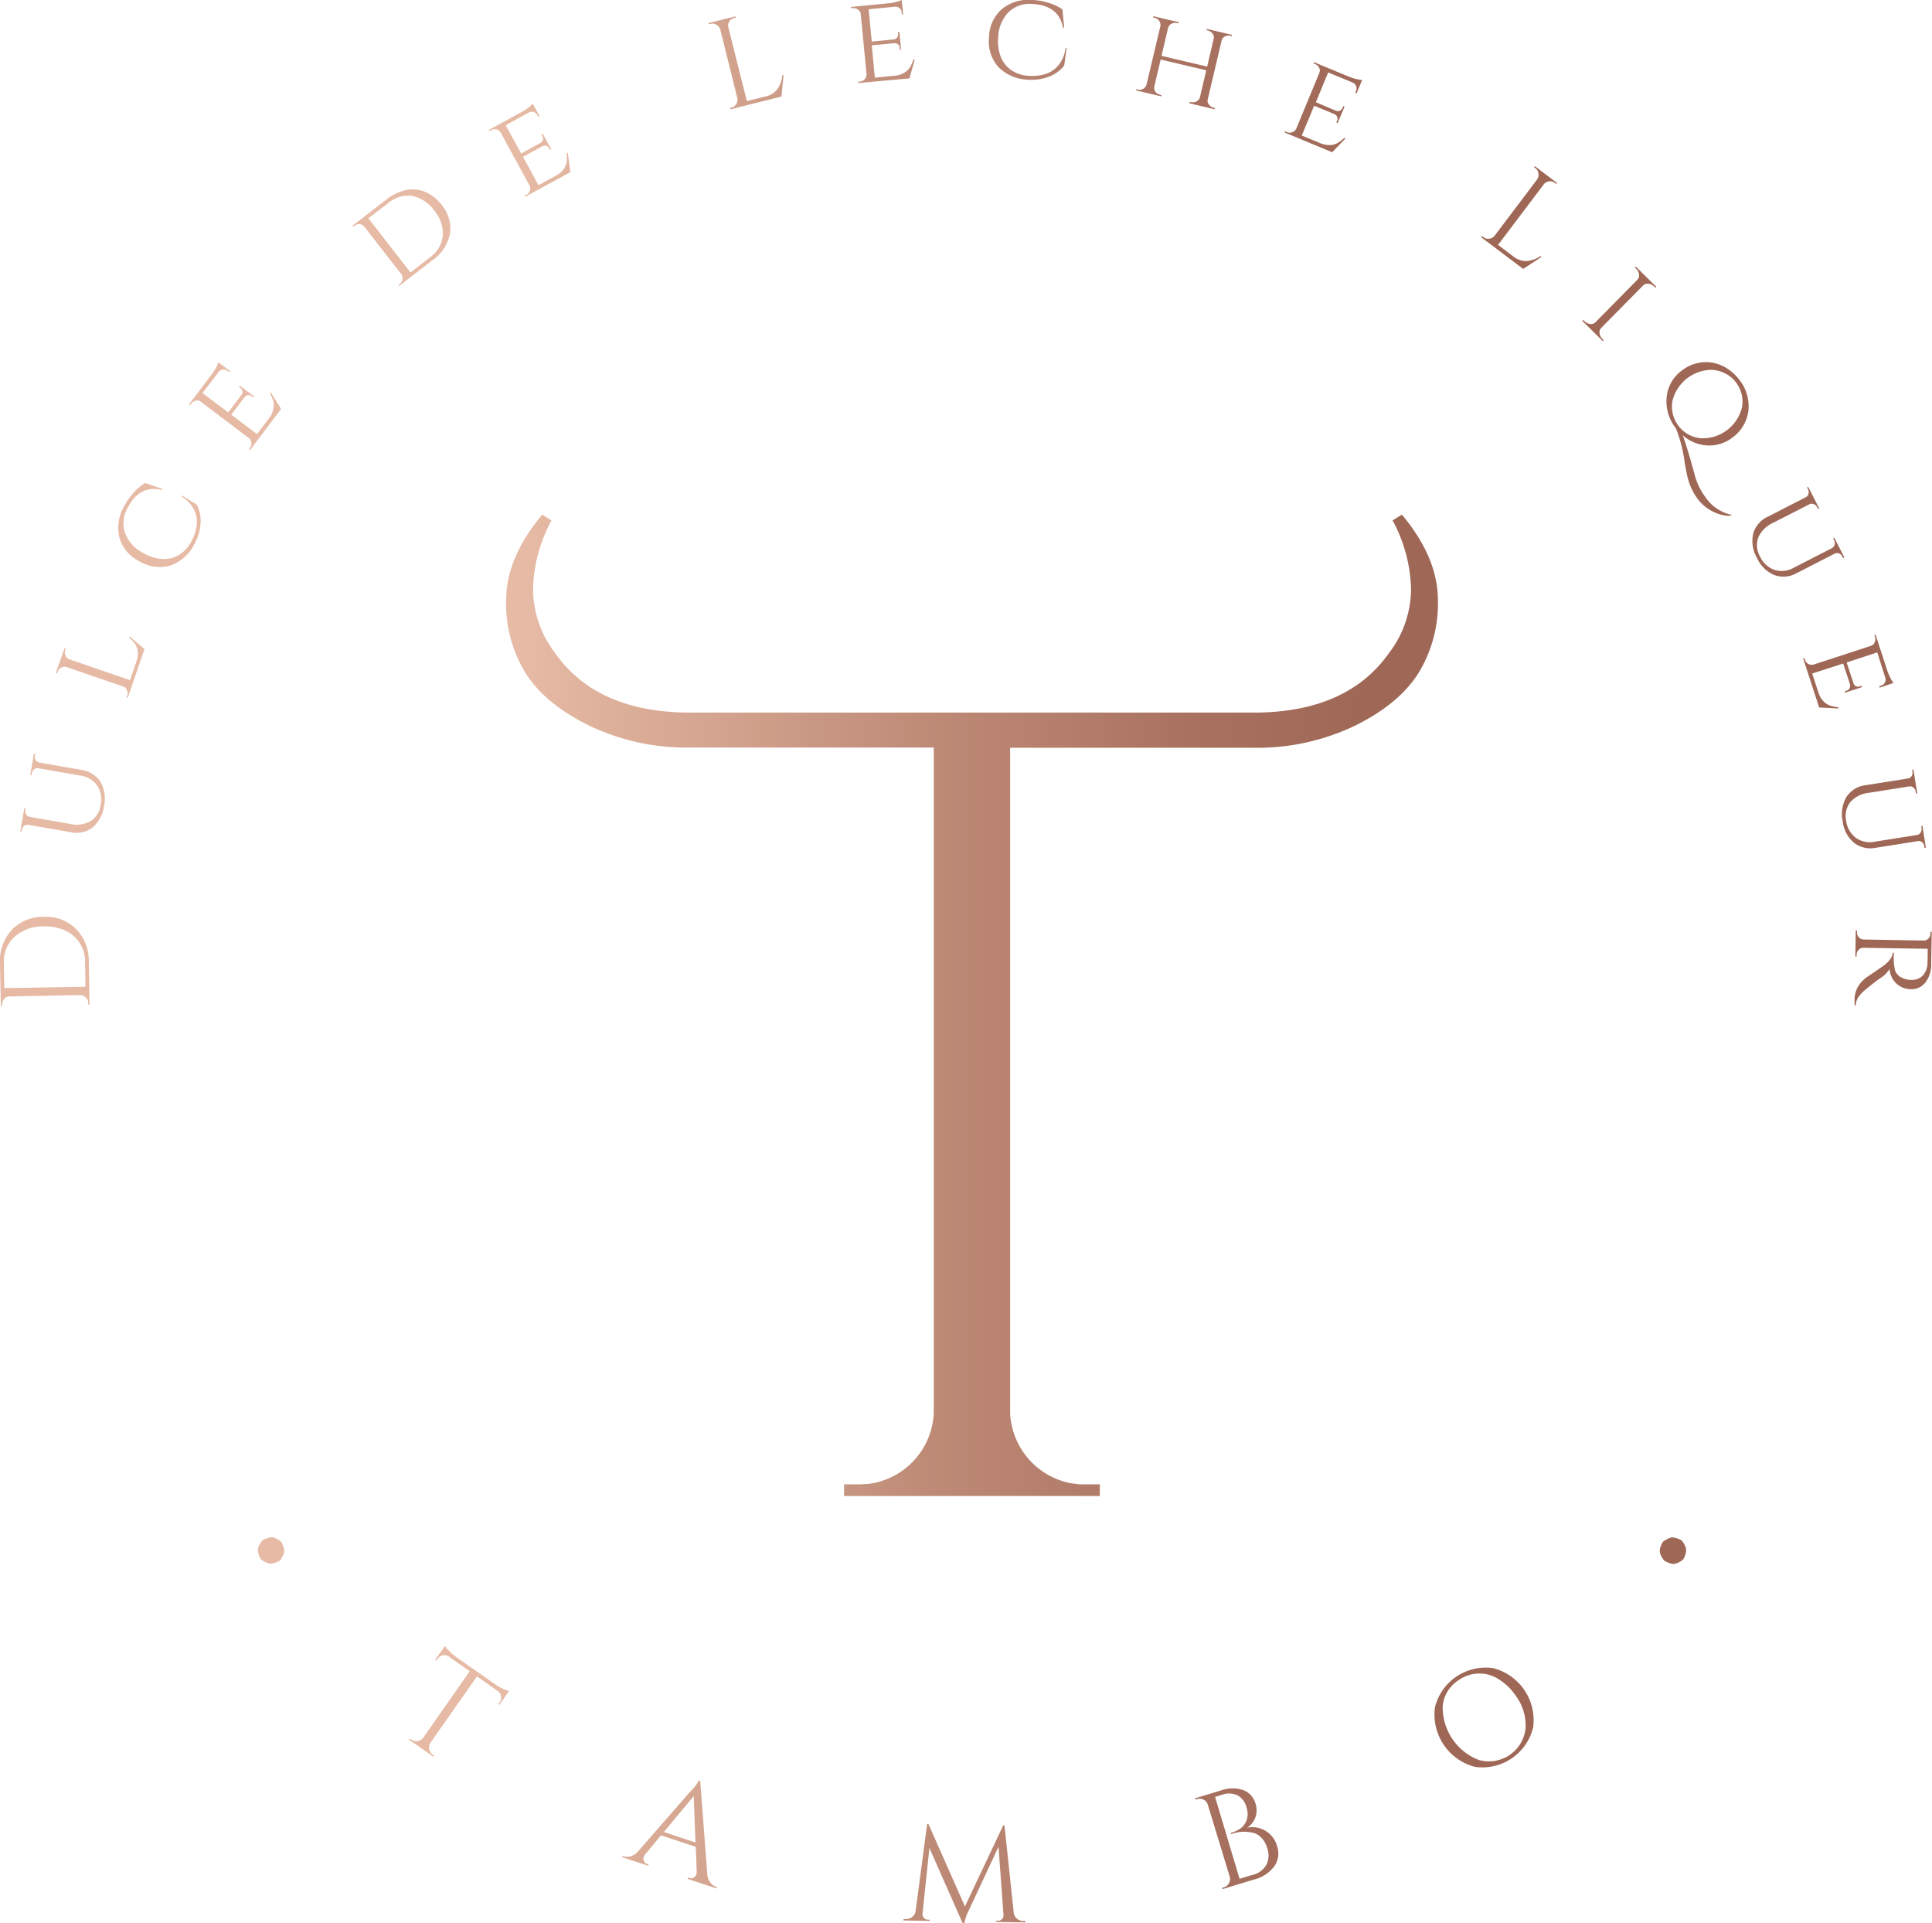 <svg xmlns="http://www.w3.org/2000/svg" xmlns:xlink="http://www.w3.org/1999/xlink" viewBox="0 0 418.86 416.93"><defs><style>.cls-1{fill:url(#linear-gradient);}.cls-2{fill:url(#linear-gradient-2);}.cls-3{fill:url(#linear-gradient-3);}.cls-4{fill:url(#linear-gradient-4);}.cls-5{fill:url(#linear-gradient-5);}.cls-6{fill:url(#linear-gradient-6);}.cls-7{fill:url(#linear-gradient-7);}.cls-8{fill:url(#linear-gradient-8);}.cls-9{fill:url(#linear-gradient-9);}.cls-10{fill:url(#linear-gradient-10);}.cls-11{fill:url(#linear-gradient-11);}.cls-12{fill:url(#linear-gradient-12);}.cls-13{fill:url(#linear-gradient-13);}.cls-14{fill:url(#linear-gradient-14);}.cls-15{fill:url(#linear-gradient-15);}.cls-16{fill:url(#linear-gradient-16);}.cls-17{fill:url(#linear-gradient-17);}.cls-18{fill:url(#linear-gradient-18);}.cls-19{fill:url(#linear-gradient-19);}.cls-20{fill:url(#linear-gradient-20);}.cls-21{fill:url(#linear-gradient-21);}.cls-22{fill:url(#linear-gradient-22);}.cls-23{fill:url(#linear-gradient-23);}.cls-24{fill:url(#linear-gradient-24);}.cls-25{fill:url(#linear-gradient-25);}.cls-26{fill:url(#linear-gradient-26);}.cls-27{fill:url(#linear-gradient-27);}</style><linearGradient id="linear-gradient" x1="113.77" y1="217.93" x2="298.23" y2="217.93" gradientUnits="userSpaceOnUse"><stop offset="0" stop-color="#e6baa4"/><stop offset="0.02" stop-color="#e4b8a2"/><stop offset="0.46" stop-color="#bf8c78"/><stop offset="0.8" stop-color="#a8715f"/><stop offset="1" stop-color="#9f6755"/></linearGradient><linearGradient id="linear-gradient-2" x1="113.77" y1="336.08" x2="298.23" y2="336.08" xlink:href="#linear-gradient"/><linearGradient id="linear-gradient-3" x1="113.77" y1="368.8" x2="298.23" y2="368.8" xlink:href="#linear-gradient"/><linearGradient id="linear-gradient-4" x1="113.77" y1="397.7" x2="298.23" y2="397.7" xlink:href="#linear-gradient"/><linearGradient id="linear-gradient-5" x1="113.77" y1="406.17" x2="298.23" y2="406.17" xlink:href="#linear-gradient"/><linearGradient id="linear-gradient-6" x1="113.77" y1="398.58" x2="298.23" y2="398.58" xlink:href="#linear-gradient"/><linearGradient id="linear-gradient-7" x1="113.77" y1="372.29" x2="298.23" y2="372.29" xlink:href="#linear-gradient"/><linearGradient id="linear-gradient-8" x1="113.77" y1="336.13" x2="298.23" y2="336.13" xlink:href="#linear-gradient"/><linearGradient id="linear-gradient-9" x1="113.77" y1="208.43" x2="298.23" y2="208.43" xlink:href="#linear-gradient"/><linearGradient id="linear-gradient-10" x1="113.77" y1="171.98" x2="298.23" y2="171.98" xlink:href="#linear-gradient"/><linearGradient id="linear-gradient-11" x1="113.77" y1="144.62" x2="298.23" y2="144.62" xlink:href="#linear-gradient"/><linearGradient id="linear-gradient-12" x1="113.77" y1="113.83" x2="298.23" y2="113.83" xlink:href="#linear-gradient"/><linearGradient id="linear-gradient-13" x1="113.77" y1="88.04" x2="298.23" y2="88.04" xlink:href="#linear-gradient"/><linearGradient id="linear-gradient-14" x1="113.77" y1="51.53" x2="298.23" y2="51.53" xlink:href="#linear-gradient"/><linearGradient id="linear-gradient-15" x1="113.77" y1="32.57" x2="298.23" y2="32.57" xlink:href="#linear-gradient"/><linearGradient id="linear-gradient-16" x1="113.77" y1="13.61" x2="298.23" y2="13.61" xlink:href="#linear-gradient"/><linearGradient id="linear-gradient-17" x1="113.77" y1="9.02" x2="298.23" y2="9.02" xlink:href="#linear-gradient"/><linearGradient id="linear-gradient-18" x1="113.77" y1="8.65" x2="298.23" y2="8.65" xlink:href="#linear-gradient"/><linearGradient id="linear-gradient-19" x1="113.77" y1="13.57" x2="298.23" y2="13.57" xlink:href="#linear-gradient"/><linearGradient id="linear-gradient-20" x1="113.77" y1="23.25" x2="298.25" y2="23.25" xlink:href="#linear-gradient"/><linearGradient id="linear-gradient-21" x1="113.77" y1="47.16" x2="298.23" y2="47.16" xlink:href="#linear-gradient"/><linearGradient id="linear-gradient-22" x1="113.77" y1="65.87" x2="298.23" y2="65.87" xlink:href="#linear-gradient"/><linearGradient id="linear-gradient-23" x1="113.77" y1="95.19" x2="298.23" y2="95.19" xlink:href="#linear-gradient"/><linearGradient id="linear-gradient-24" x1="113.77" y1="115.25" x2="298.23" y2="115.25" xlink:href="#linear-gradient"/><linearGradient id="linear-gradient-25" x1="113.77" y1="145.61" x2="298.23" y2="145.61" xlink:href="#linear-gradient"/><linearGradient id="linear-gradient-26" x1="113.77" y1="175.31" x2="298.23" y2="175.31" xlink:href="#linear-gradient"/><linearGradient id="linear-gradient-27" x1="113.77" y1="209.81" x2="298.23" y2="209.81" xlink:href="#linear-gradient"/></defs><title>Recurso 2</title><g id="Capa_2" data-name="Capa 2"><g id="Layer_1" data-name="Layer 1"><path class="cls-1" d="M303.92,111.55l-2,1.26a32.86,32.86,0,0,1,4,15,23.07,23.07,0,0,1-4.8,13.77q-9.11,12.88-29.31,12.89H149.67q-20.22,0-29.31-12.89a23,23,0,0,1-4.8-13.77,32.86,32.86,0,0,1,4-15l-2-1.26q-7.83,9.35-7.83,18.57A28.86,28.86,0,0,0,114,146q4.3,6.69,13.9,11.37a48.94,48.94,0,0,0,21.73,4.68h52.81V306.37a16.24,16.24,0,0,1-12.7,15.05c-.21.05-.43.09-.64.12s-.65.1-1,.14c-.48,0-1,.07-1.45.08l-.41,0H183v2.53h55.44v-2.53h-3.28l-.41,0c-.49,0-1,0-1.45-.08s-.65-.08-1-.14-.43-.07-.64-.12A16.26,16.26,0,0,1,219,306.37V162.09h52.82a49,49,0,0,0,21.73-4.68q9.6-4.68,13.89-11.37a28.78,28.78,0,0,0,4.3-15.92Q311.75,120.9,303.92,111.55Z"/><path class="cls-2" d="M56.36,334.68a3.68,3.68,0,0,1,.56-.79,3.5,3.5,0,0,1,.87-.41,3,3,0,0,1,1.22-.24,2.81,2.81,0,0,1,1.17.43,4.1,4.1,0,0,1,.79.56,3.06,3.06,0,0,1,.34.69,5.35,5.35,0,0,1,.28,1,1.64,1.64,0,0,1-.07.85,6.18,6.18,0,0,1-.44.91,3.24,3.24,0,0,1-.45.63,3.1,3.1,0,0,1-.71.34,3.93,3.93,0,0,1-1,.27,1.88,1.88,0,0,1-.85-.07,4,4,0,0,1-.9-.43,2.92,2.92,0,0,1-.62-.46l-.22-.35a4.89,4.89,0,0,1-.43-1.75A2.82,2.82,0,0,1,56.36,334.68Z"/><path class="cls-3" d="M108.34,369a1.78,1.78,0,0,0-.36-2.4l-4.57-3.2L93.32,377.78a1.79,1.79,0,0,0-.27,1.38,1.81,1.81,0,0,0,.76,1.19l.32.22-.17.24-5.27-3.69.17-.24.31.22a1.91,1.91,0,0,0,2.57-.39l10.1-14.44-4.57-3.2a1.74,1.74,0,0,0-2.38.49l-.29.41-.26-.15,2.13-3a7.91,7.91,0,0,0,1,1.16,10.7,10.7,0,0,0,1.53,1.29l8.13,5.69a11.28,11.28,0,0,0,2.09,1.2,10.72,10.72,0,0,0,1.13.41l-2.12,3-.23-.19Z"/><path class="cls-4" d="M155.21,409l.22.08-.09.27-6.27-2.07.09-.28.25.08a1.08,1.08,0,0,0,1-.09,1.2,1.2,0,0,0,.53-.61,2.35,2.35,0,0,0,.11-.71l-.21-5.33-7.53-2.49L139.86,402a2.07,2.07,0,0,0-.33.62,1.19,1.19,0,0,0,.07.79,1.11,1.11,0,0,0,.75.67l.25.08-.09.28-5.61-1.86.1-.28.25.08a2.5,2.5,0,0,0,1.51,0,3.38,3.38,0,0,0,1.52-1l11.27-12.91a10.71,10.71,0,0,0,2-2.53l.25.09,1.55,20.34a3.14,3.14,0,0,0,.62,1.66A2.57,2.57,0,0,0,155.21,409Zm-11.29-11.88,6.86,2.28-.38-10.06Z"/><path class="cls-5" d="M221.86,416.43h.47v.29l-6.37-.1v-.26h.44a1.07,1.07,0,0,0,.85-.38,1,1,0,0,0,.31-.86l-1.08-14.79L210.09,414a11.54,11.54,0,0,0-1.05,3h-.29l-7.25-16.41L200,414.84a1.06,1.06,0,0,0,.28.87,1.09,1.09,0,0,0,.82.42h.47v.27l-5.69-.1V416h.47a2.12,2.12,0,0,0,1.43-.48,2,2,0,0,0,.74-1.34L201,395.42h.3l7.9,17.84,8.3-17.58h.27l2,18.86a2,2,0,0,0,1.15,1.66A2.23,2.23,0,0,0,221.86,416.43Z"/><path class="cls-6" d="M271.92,407.41l-6.86,2.09-.05-.29.33-.1a1.88,1.88,0,0,0,1.27-2.29l-4.76-15.62a1.72,1.72,0,0,0-.91-1.08,1.85,1.85,0,0,0-1.42-.12l-.33.11-.12-.28,5.59-1.7a7.34,7.34,0,0,1,4.89-.09,4.37,4.37,0,0,1,2.64,2.92,4.53,4.53,0,0,1-.05,3.07,4.43,4.43,0,0,1-1.74,2.15,5.57,5.57,0,0,1,6.5,4.11,4.79,4.79,0,0,1-.6,4.22A7.7,7.7,0,0,1,271.92,407.41Zm-3.18-.14,2.76-.84h.05a4.72,4.72,0,0,0,3-2.18,4.65,4.65,0,0,0,.18-3.66,5.44,5.44,0,0,0-1.06-2,4.22,4.22,0,0,0-1.46-1.13,7.88,7.88,0,0,0-5.3.14h0l-.08-.26.27-.08a6.1,6.1,0,0,0,.67-.26,8.26,8.26,0,0,0,.95-.51,3.24,3.24,0,0,0,.88-.76,5.64,5.64,0,0,0,.62-1,4.33,4.33,0,0,0,0-3,4.06,4.06,0,0,0-1.93-2.56,4.43,4.43,0,0,0-3.37-.11l-1.49.46Z"/><path class="cls-7" d="M311.09,370.14a11.33,11.33,0,0,1,12.65-8.53,11.65,11.65,0,0,1,8.65,12.83A11.33,11.33,0,0,1,319.75,383a11.72,11.72,0,0,1-8.66-12.83Zm9.64,11.4a8,8,0,0,0,10-6.73,10.69,10.69,0,0,0-2.08-7.17A12.29,12.29,0,0,0,324.9,364a7.7,7.7,0,0,0-8.65.2,7.48,7.48,0,0,0-3.47,5.6,12.24,12.24,0,0,0,8,11.78Z"/><path class="cls-8" d="M361.71,338.73a3.5,3.5,0,0,1-.87-.41,3.7,3.7,0,0,1-.55-.79,2.86,2.86,0,0,1-.44-1.16,2.61,2.61,0,0,1,.23-1.23,4.4,4.4,0,0,1,.41-.88,3.24,3.24,0,0,1,.63-.45,6.18,6.18,0,0,1,.91-.44,1.64,1.64,0,0,1,.85-.07,5.9,5.9,0,0,1,1,.28,3,3,0,0,1,.7.34,3,3,0,0,1,.46.64,4.12,4.12,0,0,1,.43.92,1.88,1.88,0,0,1,.07.85,4.14,4.14,0,0,1-.27,1,3,3,0,0,1-.35.69l-.31.27a4.52,4.52,0,0,1-1.65.72A2.78,2.78,0,0,1,361.71,338.73Z"/><path class="cls-9" d="M2.54,201.59a9.32,9.32,0,0,1,6.94-2.85,9.26,9.26,0,0,1,7,2.63,9.82,9.82,0,0,1,2.77,7.1l.15,9.33h-.27v-.35a1.66,1.66,0,0,0-.53-1.22,1.73,1.73,0,0,0-1.23-.52L2,216a1.38,1.38,0,0,0-1.1.56,1.86,1.86,0,0,0-.44,1.23v.33l-.28,0L0,208.78A9.84,9.84,0,0,1,2.54,201.59ZM.92,214.19l17.61-.29-.08-5.42a7.67,7.67,0,0,0-1.17-4.07,7.35,7.35,0,0,0-3.14-2.7,10.36,10.36,0,0,0-4.63-.9,9.2,9.2,0,0,0-6.35,2.26,7.23,7.23,0,0,0-2.33,5.7Z"/><path class="cls-10" d="M7.64,163.42l-.07.41A1.27,1.27,0,0,0,7.94,165a1.17,1.17,0,0,0,.54.29l9.14,1.6a5.81,5.81,0,0,1,4.14,2.58,7.2,7.2,0,0,1,.78,5.24,7.27,7.27,0,0,1-2.5,4.68,5.78,5.78,0,0,1-4.76,1l-9.14-1.6a1.09,1.09,0,0,0-.9.23,1.4,1.4,0,0,0-.5.87l-.07.4-.27-.05.9-5.15.27.05-.07.41a1.39,1.39,0,0,0,.18,1,1.1,1.1,0,0,0,.76.52l8.81,1.54a6.17,6.17,0,0,0,4.39-.61,4.86,4.86,0,0,0,2.18-3.53,5.47,5.47,0,0,0-.75-4.19,5.3,5.3,0,0,0-3.67-2.16l-9.11-1.6a1.17,1.17,0,0,0-.91.25,1.36,1.36,0,0,0-.49.85l-.07.41L6.55,168l.82-4.67Z"/><path class="cls-11" d="M27.59,150.81a1.6,1.6,0,0,0-.05-1.2,1.45,1.45,0,0,0-.82-.79l-12.31-4.23a1.45,1.45,0,0,0-1.16.14,1.63,1.63,0,0,0-.78.93l-.11.32-.26-.09L14,140.5l.26.09-.11.31a1.66,1.66,0,0,0,.05,1.22,1.37,1.37,0,0,0,.83.8l13.15,4.52,1.4-4.06a4.93,4.93,0,0,0,.28-2.18,3.65,3.65,0,0,0-.56-1.6A8,8,0,0,0,28,138.24l.09-.26,3.23,2.71-3.63,10.57-.26-.09Z"/><path class="cls-12" d="M37.07,122.54a8.32,8.32,0,0,1-6.73-.81,8.3,8.3,0,0,1-4.43-5.12,9.26,9.26,0,0,1,1.08-7,13.87,13.87,0,0,1,2-2.83,10.84,10.84,0,0,1,2.48-2.08L35.2,106l-.11.22q-4.74-1.19-7.39,3.8a6.67,6.67,0,0,0-.58,5.56A8.23,8.23,0,0,0,31.29,120a9.33,9.33,0,0,0,4,1.18,6.29,6.29,0,0,0,3.56-.92,7.25,7.25,0,0,0,2.62-2.87,10,10,0,0,0,1.19-3.63,5.86,5.86,0,0,0-.63-3.36,7.08,7.08,0,0,0-2.69-2.79l.11-.21,3.19,2a7.22,7.22,0,0,1,.84,4,10.46,10.46,0,0,1-1.26,4.39A9.34,9.34,0,0,1,37.07,122.54Z"/><path class="cls-13" d="M54.18,97.12A1.54,1.54,0,0,0,54.51,96,1.46,1.46,0,0,0,54,95L43.54,87.09a1.27,1.27,0,0,0-1.1-.24,1.67,1.67,0,0,0-1,.65l-.23.31L41,87.64l4.84-6.42a10.5,10.5,0,0,0,1.07-1.68,6.93,6.93,0,0,0,.44-1l2.5,1.89-.2.22-.33-.25a1.46,1.46,0,0,0-1-.29,1.3,1.3,0,0,0-.93.55L43.9,85.19l5.58,4.21,2.84-3.76a1.05,1.05,0,0,0,.24-.87,1.24,1.24,0,0,0-.48-.73l-.29-.21.18-.24,3.08,2.32-.18.24-.29-.22a1,1,0,0,0-1.18-.16,1.74,1.74,0,0,0-.37.3L50.14,89.9l5.59,4.21,2.6-3.45a4.63,4.63,0,0,0,.93-2,3.65,3.65,0,0,0,0-1.69,9.84,9.84,0,0,0-.71-1.69l.16-.22,2.23,3.58-6.73,8.92L54,97.42Z"/><path class="cls-14" d="M95.74,44.42a7.87,7.87,0,0,1,1.81,6.24,9.12,9.12,0,0,1-3.75,5.71L86.53,62l-.16-.22.28-.22a1.48,1.48,0,0,0,.6-1A1.56,1.56,0,0,0,87,59.42L79,49.15a1.49,1.49,0,0,0-1-.56,1.61,1.61,0,0,0-1.13.36l-.26.2-.17-.22,7.27-5.63A10.52,10.52,0,0,1,88,41.21a7.08,7.08,0,0,1,4.18.39A8.79,8.79,0,0,1,95.74,44.42ZM79.86,47.31,89,59.07l4.33-3.36A6.49,6.49,0,0,0,96,51.07a7.7,7.7,0,0,0-1.87-5.43,7.69,7.69,0,0,0-4.79-3.17A6.44,6.44,0,0,0,84.2,44Z"/><path class="cls-15" d="M114.1,42.25a1.57,1.57,0,0,0,.77-.91,1.46,1.46,0,0,0-.07-1.14l-6.26-11.48a1.37,1.37,0,0,0-.9-.67,1.67,1.67,0,0,0-1.19.18l-.34.19-.13-.25L113,24.32a10.61,10.61,0,0,0,1.66-1.09,7.13,7.13,0,0,0,.83-.77l1.5,2.75-.27.13-.2-.37a1.45,1.45,0,0,0-.82-.68,1.28,1.28,0,0,0-1.06.11l-5,2.74L113,33.28,117.13,31a1.07,1.07,0,0,0,.58-.7,1.21,1.21,0,0,0-.14-.86l-.17-.31.26-.15,1.85,3.39-.27.14-.17-.31a1,1,0,0,0-1-.64,2,2,0,0,0-.46.12L113.4,34l3.34,6.14,3.8-2.07a4.82,4.82,0,0,0,1.66-1.41,3.7,3.7,0,0,0,.66-1.56,9.63,9.63,0,0,0,0-1.84l.24-.13.55,4.18-9.81,5.36-.13-.25Z"/><path class="cls-16" d="M158.56,23.34a1.69,1.69,0,0,0,1.07-.79,1.76,1.76,0,0,0,.22-1.32l-3.69-14.8a1.81,1.81,0,0,0-.82-1.06,1.68,1.68,0,0,0-1.31-.2l-.35.09L153.61,5l5.85-1.46.07.27-.35.08a1.69,1.69,0,0,0-1.26,1.2,1.76,1.76,0,0,0,0,.91l4,15.92,3.82-.95a4.66,4.66,0,0,0,2.8-1.64,6.62,6.62,0,0,0,1.08-3.05l.27-.06-.47,4.71-11.09,2.77-.06-.27Z"/><path class="cls-17" d="M186.42,17.69a1.57,1.57,0,0,0,1.07-.54,1.47,1.47,0,0,0,.38-1.07l-1.26-13a1.32,1.32,0,0,0-.57-1,1.66,1.66,0,0,0-1.16-.3l-.38,0,0-.28,8-.77a10,10,0,0,0,2-.36A6.23,6.23,0,0,0,195.5,0l.3,3.13h-.3l0-.41a1.41,1.41,0,0,0-.48-.95,1.3,1.3,0,0,0-1-.32l-5.7.56.68,7,4.68-.46a1,1,0,0,0,.81-.41,1.16,1.16,0,0,0,.2-.85l0-.35.3,0,.37,3.83-.3,0,0-.35a1.07,1.07,0,0,0-.68-1,1.86,1.86,0,0,0-.48-.06L189,9.83l.67,7,4.3-.42a4.6,4.6,0,0,0,2.08-.64,3.72,3.72,0,0,0,1.22-1.17,9,9,0,0,0,.76-1.68l.28,0-1.13,4.07L186.06,18l0-.28Z"/><path class="cls-18" d="M216.48,14.56a8.3,8.3,0,0,1-2.06-6.45,8.28,8.28,0,0,1,2.81-6.17A9.25,9.25,0,0,1,224,0a13.75,13.75,0,0,1,3.41.64,10.56,10.56,0,0,1,2.92,1.39L230.71,6h-.25q-.9-4.8-6.54-5.13a6.63,6.63,0,0,0-5.29,1.78,8.23,8.23,0,0,0-2.23,5.61A9.2,9.2,0,0,0,217,12.4a6.35,6.35,0,0,0,2.31,2.85A7.25,7.25,0,0,0,223,16.43a9.88,9.88,0,0,0,3.79-.42,6,6,0,0,0,2.79-2A7,7,0,0,0,231,10.43h.25l-.52,3.75a7.23,7.23,0,0,1-3.26,2.41,10.56,10.56,0,0,1-4.51.69A9.41,9.41,0,0,1,216.48,14.56Z"/><path class="cls-19" d="M258.25,22.14a1.59,1.59,0,0,0,1.17-.16,1.47,1.47,0,0,0,.72-.89l1.38-5.85-9.89-2.33-1.38,5.85a1.47,1.47,0,0,0,.25,1.12,1.57,1.57,0,0,0,1,.66l.32.08-.06.27-5.47-1.29.07-.27.32.08a1.55,1.55,0,0,0,1.18-.17,1.49,1.49,0,0,0,.71-.91l3-12.65a1.51,1.51,0,0,0-.24-1.14,1.6,1.6,0,0,0-1-.68L250,3.79l.07-.27,5.47,1.29-.07.26L255.13,5a1.59,1.59,0,0,0-1.17.16,1.44,1.44,0,0,0-.72.89l-1.42,6.06,9.89,2.33,1.41-6a1.18,1.18,0,0,0-.13-1,1.8,1.8,0,0,0-1.08-.83l-.32-.07.06-.27,5.47,1.29-.06.27-.32-.08a1.58,1.58,0,0,0-1.17.15,1.4,1.4,0,0,0-.72.88l-3,12.73a1.2,1.2,0,0,0,.14,1,1.85,1.85,0,0,0,1.08.83l.32.07-.07.27-5.46-1.29.06-.27Z"/><path class="cls-20" d="M279,28.64a1.56,1.56,0,0,0,1.2,0,1.51,1.51,0,0,0,.84-.77l5-12.08A1.3,1.3,0,0,0,286,14.7a1.59,1.59,0,0,0-.88-.81l-.36-.15.11-.26,7.42,3.08a10.84,10.84,0,0,0,1.9.61,6.62,6.62,0,0,0,1.12.17l-1.2,2.9-.27-.14.16-.39a1.39,1.39,0,0,0,0-1.06,1.27,1.27,0,0,0-.76-.76l-5.29-2.19-2.67,6.46L289.6,24a1.05,1.05,0,0,0,.9,0,1.23,1.23,0,0,0,.58-.66l.14-.33.28.12L290,26.67l-.28-.12.14-.33a1,1,0,0,0-.14-1.18,1.82,1.82,0,0,0-.38-.29l-4.43-1.83-2.68,6.46,4,1.65a4.76,4.76,0,0,0,2.14.42A3.64,3.64,0,0,0,290,31a8.69,8.69,0,0,0,1.47-1.12l.25.11L288.82,33l-10.33-4.28.11-.25Z"/><path class="cls-21" d="M321.6,51.4a1.67,1.67,0,0,0,1.28.34,1.79,1.79,0,0,0,1.17-.66l9.19-12.17a1.82,1.82,0,0,0,.31-1.3,1.69,1.69,0,0,0-.67-1.15l-.29-.21.17-.22,4.81,3.63-.17.22-.28-.22a1.71,1.71,0,0,0-1.73-.23,1.66,1.66,0,0,0-.72.56l-9.89,13.09,3.14,2.38a4.7,4.7,0,0,0,3,1.14A6.75,6.75,0,0,0,334,55.53l.22.16-4,2.6-9.12-6.88.17-.22Z"/><path class="cls-22" d="M343.53,69.63a2,2,0,0,0,1.23.6,1.34,1.34,0,0,0,1.13-.36L355,60.62a1.3,1.3,0,0,0,.34-1.13,2,2,0,0,0-.63-1.24l-.25-.25.19-.2,4.43,4.37-.2.2-.25-.25a2,2,0,0,0-1.2-.61,1.41,1.41,0,0,0-1.14.31l-9.19,9.31a1.34,1.34,0,0,0-.31,1.14,2.06,2.06,0,0,0,.62,1.21l.25.25-.17.21-4.45-4.39.2-.19Z"/><path class="cls-23" d="M369.67,107.68a9.27,9.27,0,0,0,5.68,3.92l0,.14a3.93,3.93,0,0,1-1.4,0,9.09,9.09,0,0,1-2.07-.6,9.32,9.32,0,0,1-3.83-3,12.64,12.64,0,0,1-2.15-4.58q-.28-1.07-.66-3.3a30,30,0,0,0-1.91-7.42,9.37,9.37,0,0,1-2-6.71,8.06,8.06,0,0,1,3.37-5.86,8.44,8.44,0,0,1,3.23-1.54,8.14,8.14,0,0,1,3.36-.11,8.81,8.81,0,0,1,3.16,1.26,10.92,10.92,0,0,1,2.84,2.71,9.07,9.07,0,0,1,1.7,4.06,8.21,8.21,0,0,1-.47,4.47,8.43,8.43,0,0,1-2.85,3.67,8.21,8.21,0,0,1-5.52,1.77,8.74,8.74,0,0,1-5.33-2.2c.58,1.53,1.43,4.31,2.53,8.33A14.3,14.3,0,0,0,369.67,107.68Zm1.91-27.5a8.82,8.82,0,0,0-9,6.78A6.91,6.91,0,0,0,368.68,95a8.77,8.77,0,0,0,9-6.78,6.89,6.89,0,0,0-6.08-8Z"/><path class="cls-24" d="M399.61,121l-.19-.37a1.27,1.27,0,0,0-1-.74,1.26,1.26,0,0,0-.6.09l-8.26,4.24a5.81,5.81,0,0,1-4.86.44,7.15,7.15,0,0,1-3.78-3.71,7.28,7.28,0,0,1-.83-5.24,5.75,5.75,0,0,1,3.17-3.7l8.26-4.24a1.1,1.1,0,0,0,.57-.72,1.43,1.43,0,0,0-.12-1l-.19-.37.24-.13,2.39,4.66-.24.12-.19-.36a1.37,1.37,0,0,0-.74-.68,1.1,1.1,0,0,0-.92,0l-8,4.09a6.15,6.15,0,0,0-3.12,3.13,4.91,4.91,0,0,0,.38,4.14,5.44,5.44,0,0,0,3.13,2.88,5.24,5.24,0,0,0,4.23-.49l8.23-4.22a1.18,1.18,0,0,0,.58-.75,1.34,1.34,0,0,0-.13-1l-.19-.36.25-.13,2.16,4.21Z"/><path class="cls-25" d="M391.31,143a1.53,1.53,0,0,0,.75.93,1.49,1.49,0,0,0,1.13.13L405.62,140a1.31,1.31,0,0,0,.82-.76,1.65,1.65,0,0,0,.05-1.2l-.12-.37.26-.08,2.49,7.64a11.42,11.42,0,0,0,.78,1.83,6,6,0,0,0,.6,1l-3,1-.07-.3.39-.13a1.37,1.37,0,0,0,.82-.67,1.25,1.25,0,0,0,.09-1.07L407,141.42l-6.65,2.18,1.47,4.47a1.06,1.06,0,0,0,.57.7,1.26,1.26,0,0,0,.88,0l.34-.12.09.29-3.66,1.2-.1-.29.34-.11a1.06,1.06,0,0,0,.82-.87,2.59,2.59,0,0,0,0-.48l-1.49-4.56L392.89,146l1.34,4.11a4.65,4.65,0,0,0,1.09,1.89,3.72,3.72,0,0,0,1.4.94,10.35,10.35,0,0,0,1.8.38l.09.26-4.21-.22-3.47-10.62.26-.09Z"/><path class="cls-26" d="M417.26,183.82l-.07-.41a1.27,1.27,0,0,0-.74-1,1.19,1.19,0,0,0-.6-.09l-9.17,1.45a5.83,5.83,0,0,1-4.76-1.1,7.16,7.16,0,0,1-2.43-4.7,7.33,7.33,0,0,1,.84-5.24,5.77,5.77,0,0,1,4.17-2.53l9.17-1.45a1.1,1.1,0,0,0,.77-.51,1.38,1.38,0,0,0,.19-1l-.06-.41.27,0,.82,5.17-.28,0-.06-.41a1.37,1.37,0,0,0-.49-.87,1.07,1.07,0,0,0-.89-.25l-8.83,1.4a6.13,6.13,0,0,0-3.95,2,4.86,4.86,0,0,0-.92,4,5.5,5.5,0,0,0,2.07,3.72,5.29,5.29,0,0,0,4.17.86l9.14-1.45a1.17,1.17,0,0,0,.78-.53,1.31,1.31,0,0,0,.18-1l-.06-.41.27,0,.74,4.67Z"/><path class="cls-27" d="M417.92,207.13l0-1.46-13.9-.22a1.47,1.47,0,0,0-1.31.75,1.6,1.6,0,0,0-.2.79v.36l-.27,0,.09-5.64h.27v.39a1.52,1.52,0,0,0,.41,1.09,1.33,1.33,0,0,0,1,.47l13.08.22a1.33,1.33,0,0,0,1-.44,1.54,1.54,0,0,0,.43-1.08V202h.28l-.12,6.91a6.33,6.33,0,0,1-1.25,4.06,3.79,3.79,0,0,1-3.13,1.46,4.57,4.57,0,0,1-3.2-1.27,4.75,4.75,0,0,1-1.44-3.11,6.2,6.2,0,0,1-2.18,2.09s-.41.29-1.23.93-1.45,1.15-1.91,1.54-.8.7-1,1a3.34,3.34,0,0,0-1,2.32h-.27V217a5.94,5.94,0,0,1,.91-3.4,8.15,8.15,0,0,1,1.6-1.68l2-1.36,1.85-1.27c1.25-1,1.88-1.89,1.89-2.75h.28a12.59,12.59,0,0,0,.26,3.89,3.17,3.17,0,0,0,1,1.25,4.47,4.47,0,0,0,2.42.73,3.33,3.33,0,0,0,2.6-.95,4.08,4.08,0,0,0,1-2.65Q417.91,208.09,417.92,207.13Z"/></g></g></svg>